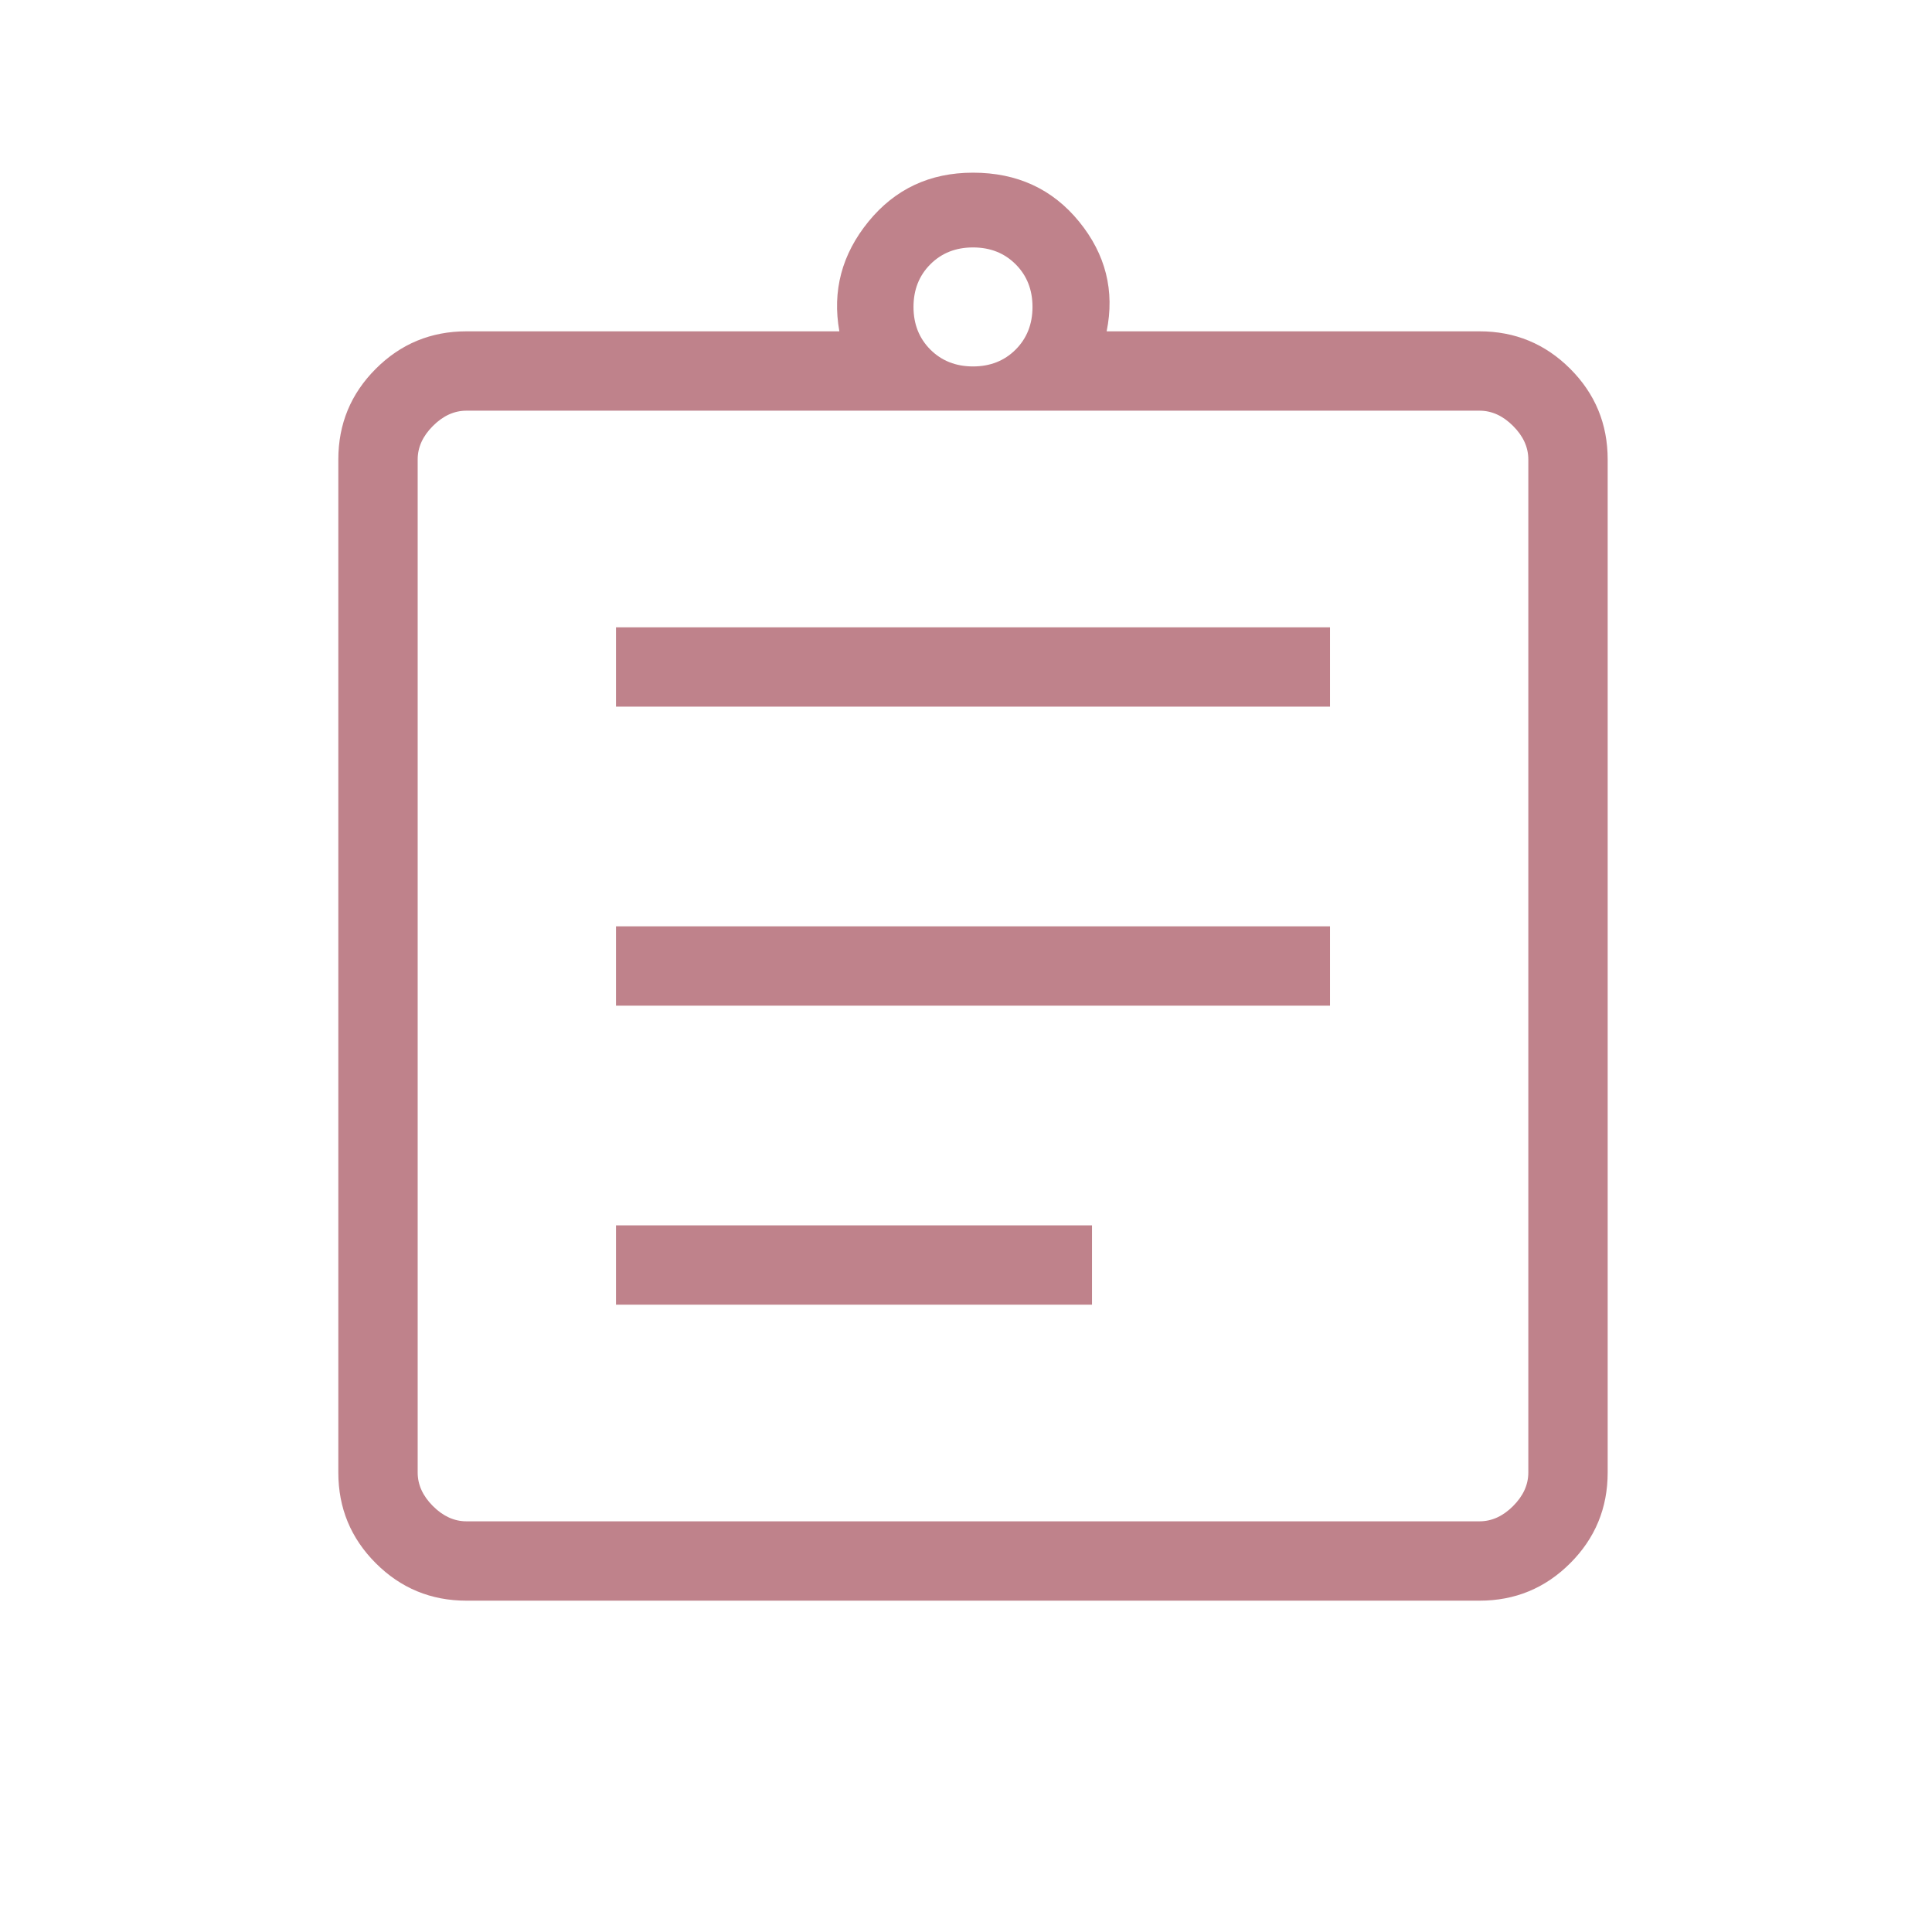 <svg width="69" height="69" viewBox="0 0 69 69" fill="none" xmlns="http://www.w3.org/2000/svg">
<mask id="mask0_816_444" style="mask-type:alpha" maskUnits="userSpaceOnUse" x="0" y="0" width="69" height="69">
<rect x="0.75" y="0.5" width="68" height="68" fill="#D9D9D9"/>
</mask>
<g mask="url(#mask0_816_444)">
<path d="M16.66 57.167C15.393 57.167 14.313 56.721 13.421 55.829C12.529 54.937 12.083 53.858 12.083 52.59V16.41C12.083 15.143 12.529 14.063 13.421 13.171C14.313 12.279 15.393 11.833 16.66 11.833H29.977C29.719 10.388 30.065 9.082 31.015 7.916C31.965 6.75 33.21 6.167 34.75 6.167C36.327 6.167 37.59 6.75 38.54 7.916C39.489 9.082 39.817 10.388 39.523 11.833H52.84C54.108 11.833 55.187 12.279 56.079 13.171C56.971 14.063 57.417 15.143 57.417 16.41V52.59C57.417 53.858 56.971 54.937 56.079 55.829C55.187 56.721 54.108 57.167 52.84 57.167H16.66ZM16.66 54.333H52.84C53.276 54.333 53.675 54.152 54.038 53.789C54.402 53.425 54.583 53.026 54.583 52.59V16.41C54.583 15.974 54.402 15.575 54.038 15.212C53.675 14.848 53.276 14.667 52.84 14.667H16.66C16.224 14.667 15.825 14.848 15.462 15.212C15.098 15.575 14.917 15.974 14.917 16.41V52.59C14.917 53.026 15.098 53.425 15.462 53.789C15.825 54.152 16.224 54.333 16.66 54.333ZM22 46.596H39V43.763H22V46.596ZM22 35.917H47.5V33.083H22V35.917ZM22 25.237H47.5V22.404H22V25.237ZM34.75 13.087C35.364 13.087 35.872 12.886 36.273 12.485C36.674 12.083 36.875 11.575 36.875 10.962C36.875 10.348 36.674 9.84 36.273 9.439C35.872 9.037 35.364 8.837 34.75 8.837C34.136 8.837 33.629 9.037 33.227 9.439C32.826 9.84 32.625 10.348 32.625 10.962C32.625 11.575 32.826 12.083 33.227 12.485C33.629 12.886 34.136 13.087 34.75 13.087Z" fill="#BF828B"/>
</g>
</svg>
